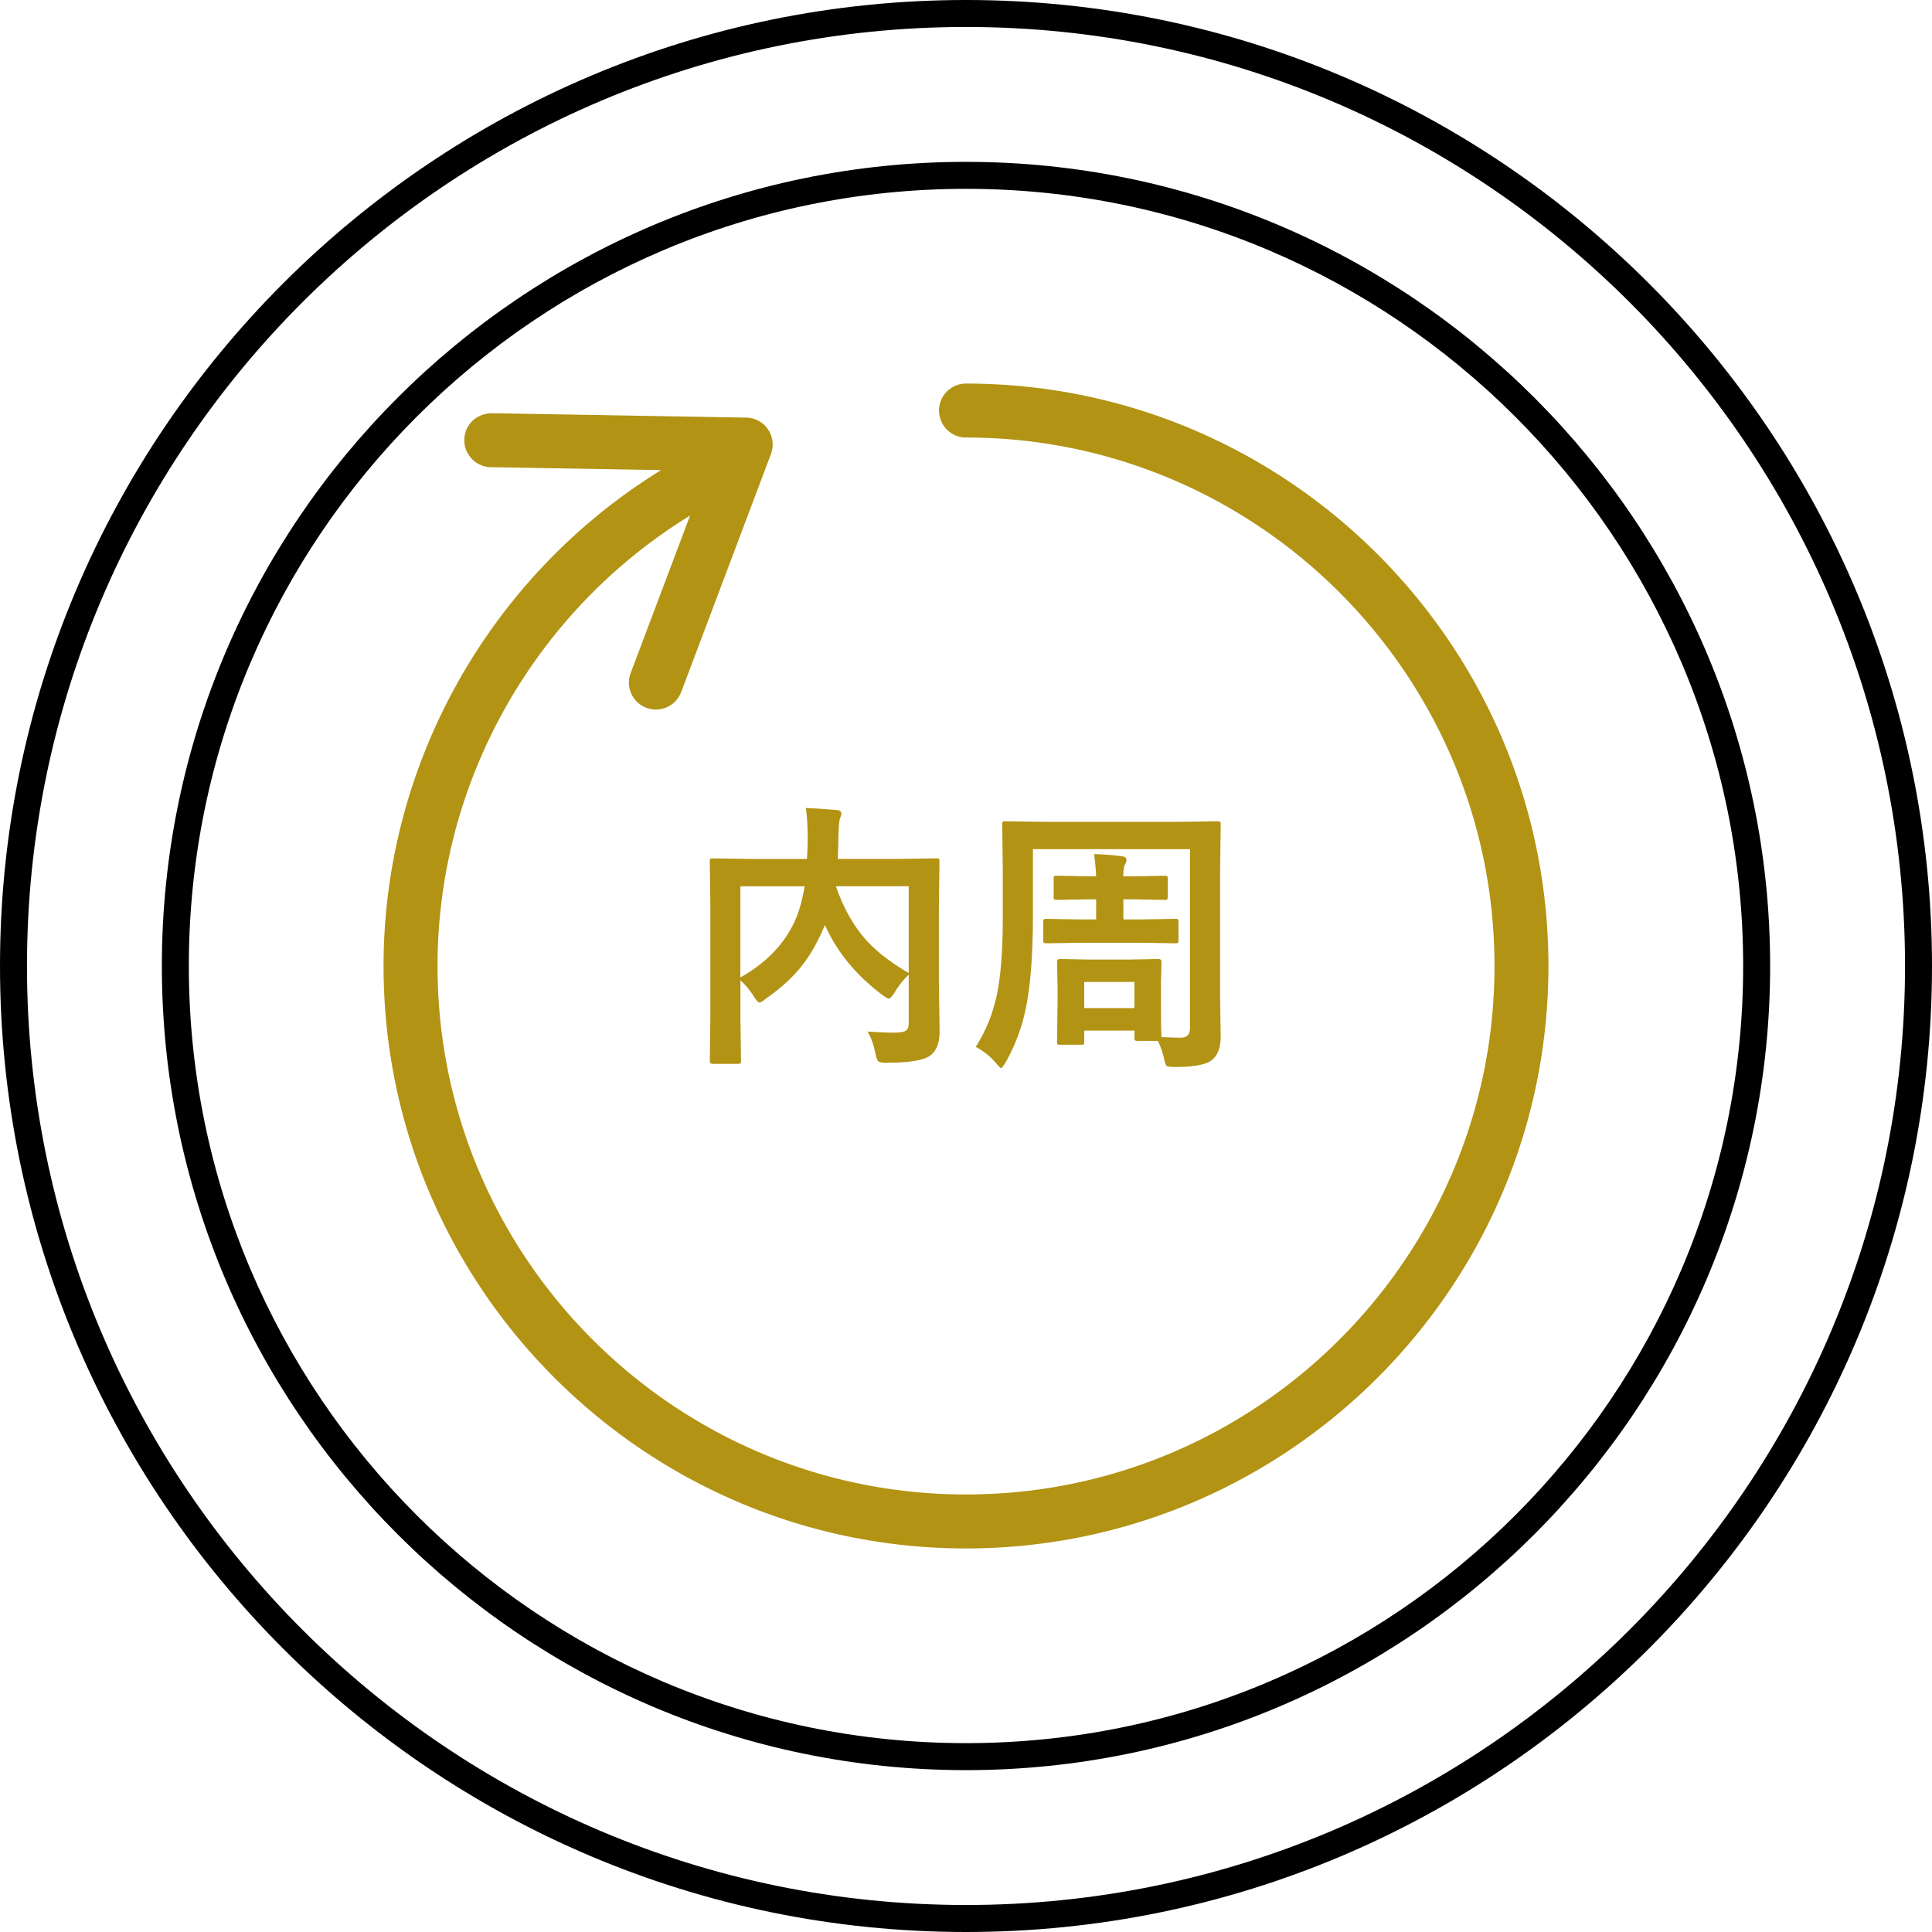 <svg version="1.1" xmlns="http://www.w3.org/2000/svg" x="0" y="0" viewBox="0 0 71.618 71.617" xml:space="preserve"><path d="M35.809 6C19.373 6 6 19.372 6 35.809s13.372 29.809 29.809 29.809 29.809-13.372 29.809-29.809S52.246 6 35.809 6zm0 58.617C19.924 64.617 7 51.693 7 35.809 7 19.923 19.924 7 35.809 7c15.886 0 28.809 12.923 28.809 28.809 0 15.884-12.923 28.808-28.809 28.808z"/><path d="M35.809 0C16.064 0 0 16.063 0 35.809s16.063 35.809 35.809 35.809 35.809-16.063 35.809-35.809S55.554 0 35.809 0zm0 70.617C16.616 70.617 1 55.002 1 35.809S16.616 1 35.809 1s34.809 15.615 34.809 34.809-15.616 34.808-34.809 34.808z"/><path fill="#B29314" d="M32.158 38.238c.418.028.744.042.978.042.055 0 .098-.002.128-.006.172-.004.286-.034.345-.093.052-.052.077-.139.077-.263V36.13c-.205.195-.381.416-.524.663-.096.147-.166.222-.211.222-.041 0-.12-.043-.236-.129-.984-.737-1.696-1.603-2.135-2.598l-.036.083c-.254.597-.543 1.094-.869 1.491-.336.411-.767.799-1.291 1.162-.109.093-.187.139-.231.139-.041 0-.108-.07-.2-.211-.158-.25-.326-.454-.505-.611v1.465l.021 1.528c0 .048-.008.077-.025.087-.014.011-.046.016-.098.016h-.921c-.075 0-.113-.034-.113-.103l.021-1.656V33.6l-.021-1.662c0-.058.007-.092.021-.103.014-.01.047-.016.099-.016l1.419.021h2.063c.018-.322.026-.574.026-.756 0-.438-.022-.816-.067-1.132.278.011.664.036 1.157.077.106.011.159.052.159.124 0 .037-.021.111-.062.221-.023.083-.041.34-.051.771 0 .154-.007.386-.021.694h2.242l1.414-.021c.055 0 .088.007.098.021.011.014.016.047.016.098l-.021 1.729v2.747l.025 1.666v.17c0 .408-.112.699-.339.874-.236.182-.782.272-1.636.272-.161 0-.261-.019-.299-.057-.037-.034-.071-.129-.103-.283-.063-.322-.16-.593-.294-.817zm-2.655-4.186c.138-.325.245-.726.324-1.198h-2.382v3.379c.989-.556 1.675-1.283 2.058-2.181zm4.182 2.015v-3.214h-2.7c.288.826.674 1.504 1.157 2.031.384.416.899.81 1.543 1.183zM40.079 38.728h-.781c-.055 0-.088-.008-.098-.021-.011-.014-.016-.044-.016-.092l.02-1.508v-.524l-.02-.926c0-.071.037-.107.113-.107l1.126.021h1.389l1.126-.021c.079 0 .119.036.119.107l-.021.767v.602c0 .82.008 1.293.021 1.42.363.014.602.021.715.021.227 0 .34-.118.34-.354v-6.636h-5.823v2.454c0 1.498-.093 2.671-.278 3.518-.146.686-.393 1.33-.734 1.934-.086.141-.143.211-.17.211-.021 0-.081-.06-.18-.18-.224-.258-.476-.459-.757-.607.395-.623.662-1.301.803-2.031.134-.686.2-1.62.2-2.803v-1.692l-.021-1.718c0-.059.007-.093.021-.103.014-.011.045-.016.093-.016l1.45.021h4.975l1.439-.021c.055 0 .09.007.104.021.01.014.016.046.016.098l-.021 1.718v4.69l.021 1.455c0 .392-.104.676-.309.854-.203.182-.666.272-1.39.272-.171 0-.274-.016-.309-.046-.03-.031-.062-.12-.093-.268-.062-.265-.139-.481-.23-.653h-.746c-.055 0-.09-.008-.104-.025-.01-.011-.016-.041-.016-.093v-.263h-1.861v.412c0 .055-.006.087-.016.098-.009.008-.043.014-.097.014zm1.914-5.391h-.351v.746h.644l1.285-.021c.055 0 .088.008.098.025.011.014.016.048.016.103v.664c0 .055-.007.087-.021.098-.014.01-.044.016-.093.016l-1.285-.021h-2.212l-1.286.021c-.055 0-.088-.007-.098-.021s-.016-.045-.016-.093v-.664c0-.062.007-.099.021-.113.013-.01.044-.015.092-.015l1.286.021h.561v-.746h-.278l-1.178.021c-.055 0-.089-.009-.103-.025-.011-.014-.016-.048-.016-.104v-.653c0-.055.009-.087.026-.098.01-.01.041-.015.092-.015l1.178.021h.278a7.951 7.951 0 00-.077-.823c.387.011.732.038 1.033.082.113.011.17.054.17.129 0 .052-.019.111-.057.18-.041.076-.062.22-.062.433h.351l1.178-.021c.055 0 .088.007.103.021.011.014.015.044.015.092v.653c0 .063-.008.1-.025.113-.01.011-.041.016-.092.016l-1.177-.022zm-1.801 3.065v.967h1.861v-.967h-1.861z"/><path fill="#B29314" d="M35.809 14.219c-.552 0-1 .447-1 1 0 .552.448 1 1 1 10.803 0 19.591 8.788 19.591 19.59s-8.788 19.59-19.591 19.59c-10.802 0-19.59-8.788-19.59-19.59 0-6.847 3.612-13.165 9.361-16.697l-2.201 5.837c-.195.518.065 1.094.582 1.289a1.003 1.003 0 001.29-.583l3.327-8.822c.114-.305.074-.646-.108-.915s-.485-.433-.811-.438l-9.43-.162c-.574.012-1.007.431-1.017.983-.01.552.431 1.007.982 1.017l6.312.108c-6.319 3.896-10.288 10.85-10.288 18.384 0 11.904 9.686 21.59 21.59 21.59 11.905 0 21.591-9.686 21.591-21.59.001-11.907-9.685-21.591-21.59-21.591z"/></svg>